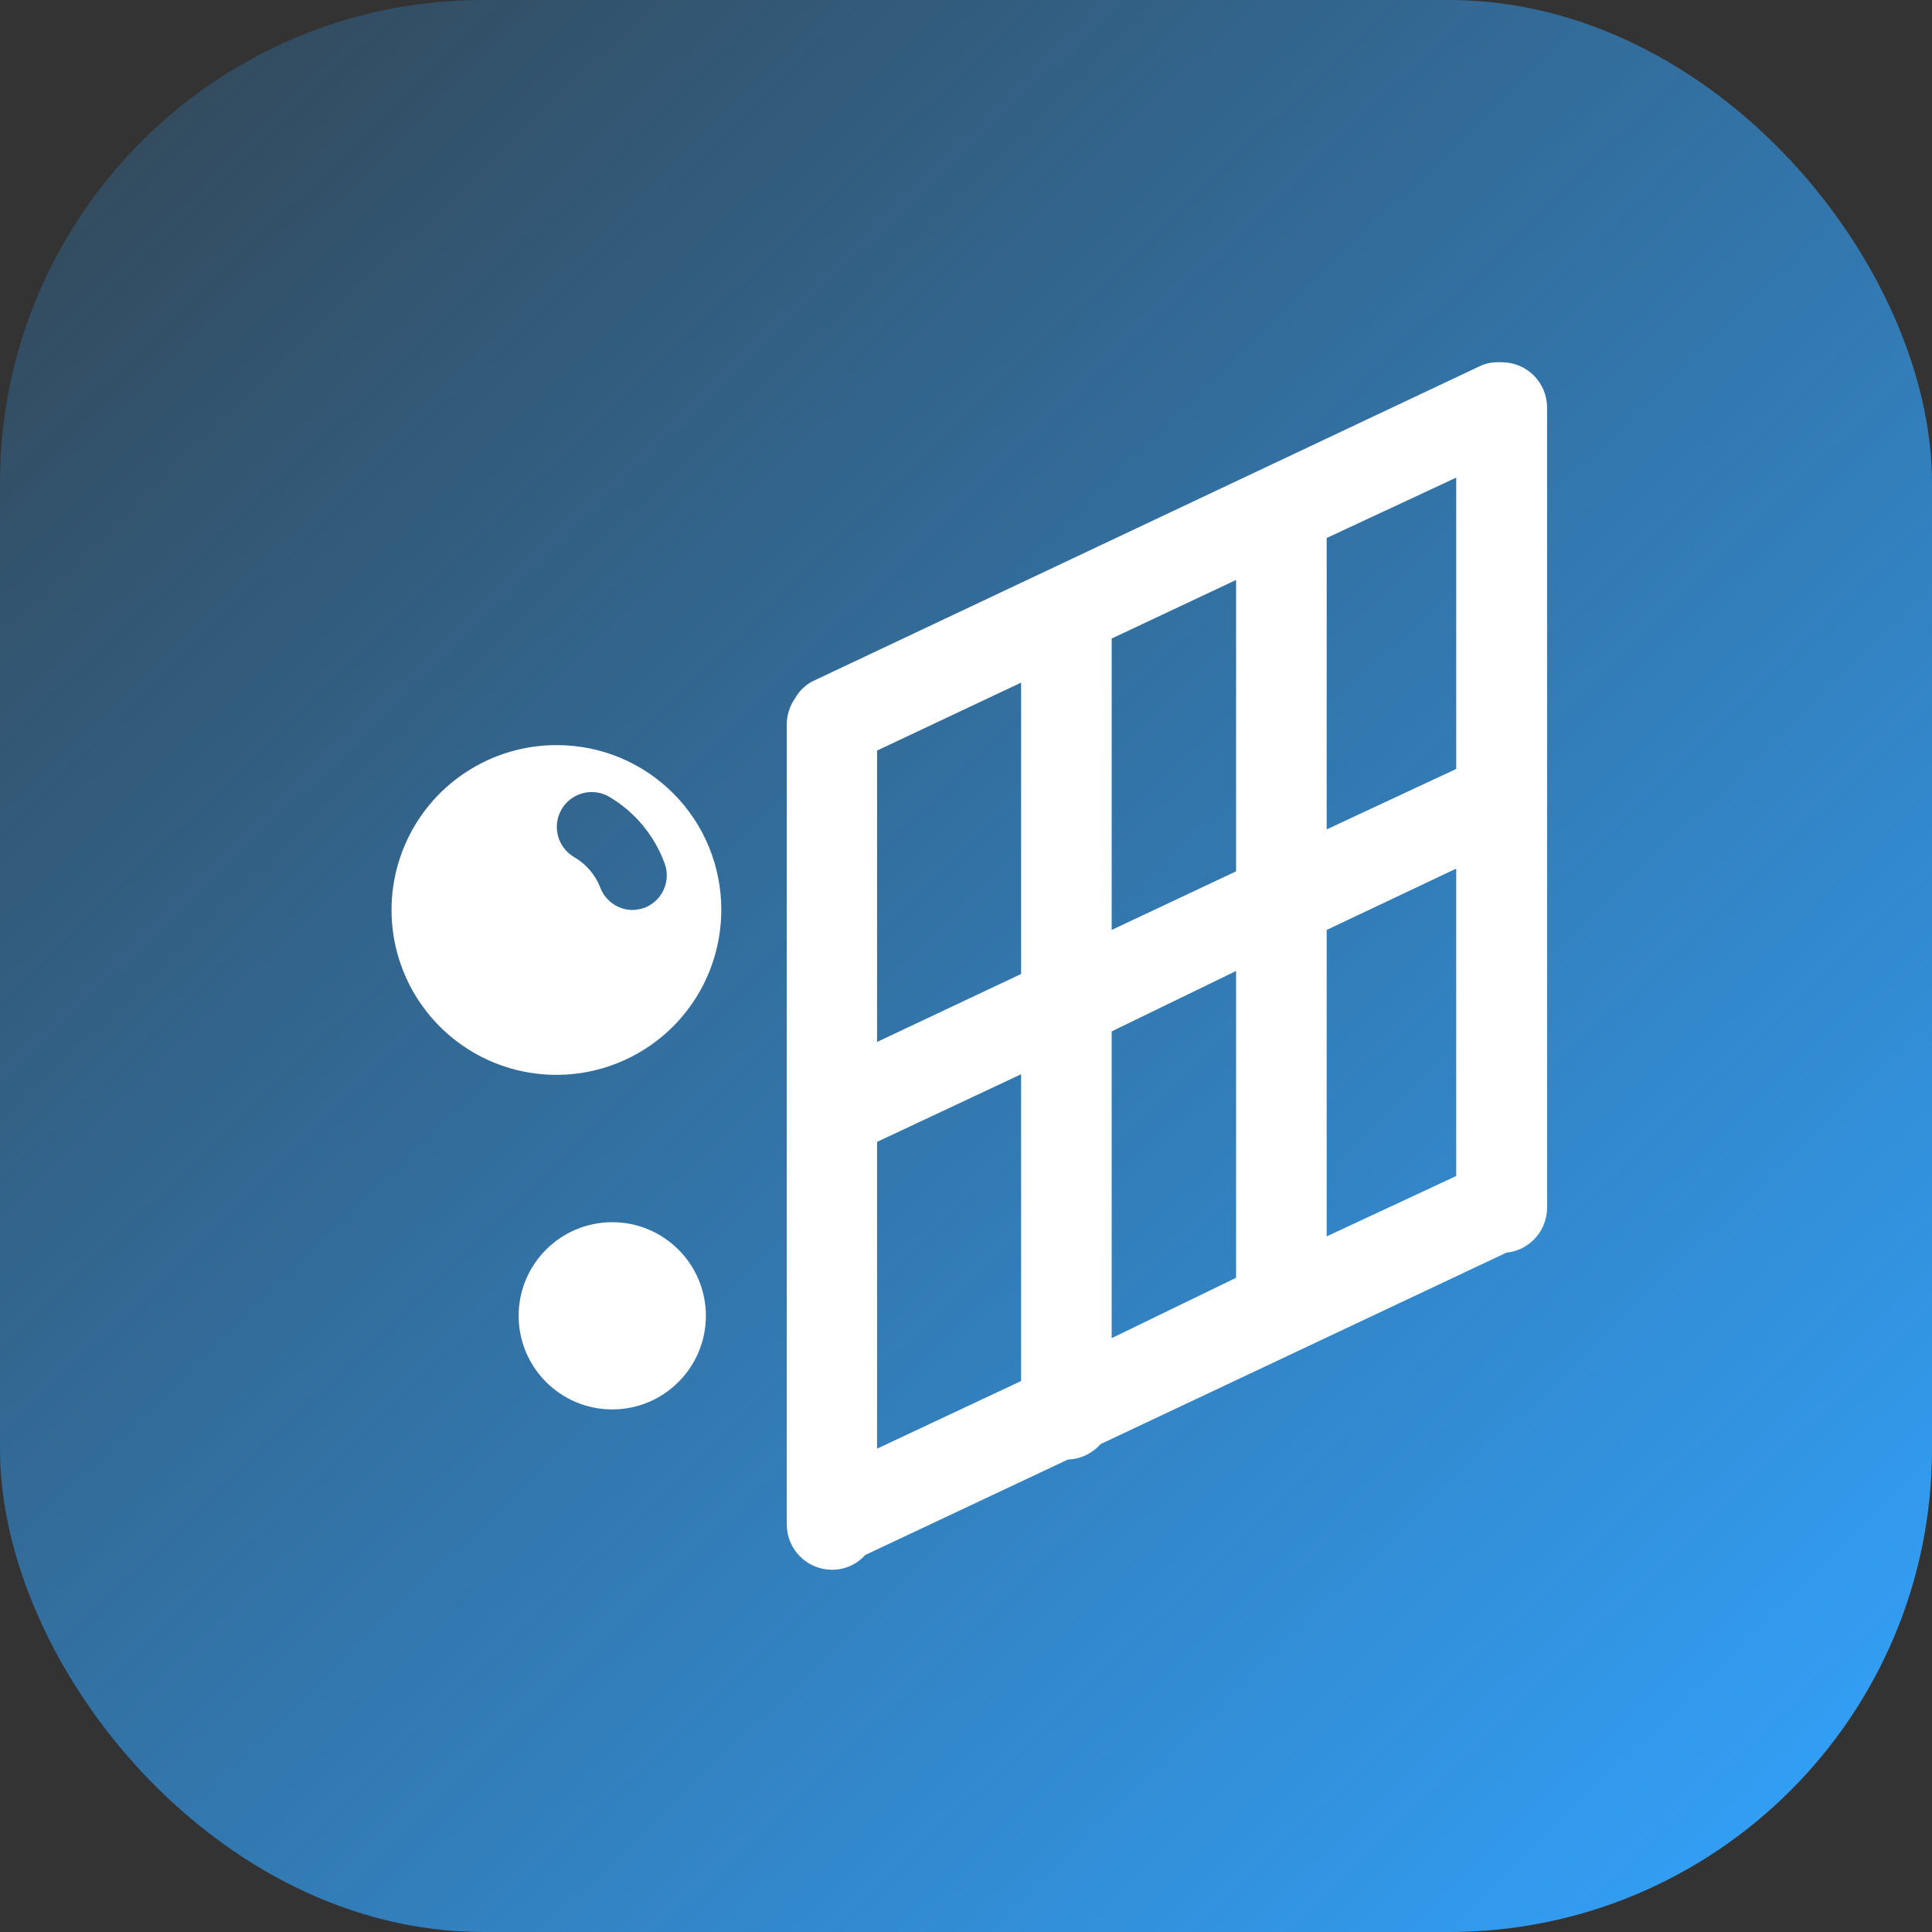 <svg width="64" height="64" viewBox="0 0 64 64" fill="none" xmlns="http://www.w3.org/2000/svg">
<rect x="0" y="0" width="64" height="64" fill="#333333" stroke="none"/>
<g clip-path="url(#clip0_45_223)">
<rect width="64" height="64" rx="16" fill="url(#paint0_linear_45_223)"/>
<path d="M49.739 12H49.619C49.404 11.998 49.192 12.045 48.999 12.14L26.993 22.533C26.719 22.654 26.491 22.861 26.343 23.123C26.165 23.375 26.067 23.674 26.063 23.983V50.5C26.063 50.898 26.221 51.279 26.503 51.561C26.784 51.842 27.166 52 27.564 52C27.771 52.001 27.977 51.957 28.166 51.873C28.356 51.788 28.525 51.665 28.664 51.51L35.376 48.349C35.581 48.343 35.783 48.294 35.969 48.206C36.154 48.118 36.32 47.993 36.456 47.839L49.899 41.497C50.269 41.46 50.611 41.287 50.861 41.012C51.11 40.737 51.249 40.379 51.249 40.007V13.501C51.249 13.303 51.21 13.107 51.134 12.924C51.058 12.741 50.947 12.575 50.806 12.436C50.666 12.296 50.499 12.186 50.316 12.111C50.133 12.037 49.937 11.999 49.739 12ZM48.239 25.473L43.948 27.474V17.822L48.239 15.821V25.473ZM40.947 28.864L36.826 30.805V21.152L40.947 19.212V28.864ZM33.825 32.265L29.054 34.516V24.863L33.825 22.613V32.265ZM29.054 37.826L33.825 35.586V45.748L29.054 47.989V37.826ZM36.826 34.166L40.947 32.165V42.328L36.826 44.328V34.166ZM43.948 40.957V30.805L47.709 29.024L48.239 28.774V38.957L43.948 40.957Z" fill="white"/>
<path d="M18.471 24.683C17.39 24.675 16.331 24.989 15.427 25.584C14.524 26.178 13.818 27.028 13.398 28.024C12.978 29.021 12.864 30.12 13.069 31.182C13.275 32.243 13.791 33.22 14.552 33.988C15.313 34.757 16.285 35.282 17.345 35.497C18.405 35.712 19.505 35.607 20.505 35.197C21.505 34.786 22.361 34.088 22.965 33.19C23.568 32.292 23.891 31.236 23.893 30.154C23.897 29.439 23.759 28.73 23.489 28.068C23.219 27.405 22.82 26.803 22.317 26.295C21.813 25.787 21.214 25.383 20.554 25.106C19.895 24.829 19.187 24.686 18.471 24.683ZM21.342 30.075C21.216 30.117 21.085 30.141 20.952 30.145C20.718 30.143 20.491 30.07 20.3 29.936C20.109 29.802 19.963 29.613 19.882 29.394C19.716 28.973 19.413 28.621 19.021 28.394C18.89 28.318 18.775 28.217 18.683 28.096C18.591 27.975 18.523 27.838 18.484 27.691C18.445 27.544 18.435 27.391 18.456 27.241C18.476 27.09 18.525 26.945 18.601 26.814C18.677 26.682 18.779 26.567 18.899 26.475C19.02 26.383 19.158 26.315 19.305 26.276C19.451 26.237 19.604 26.228 19.755 26.248C19.905 26.268 20.05 26.317 20.182 26.394C21.034 26.899 21.684 27.683 22.022 28.614C22.123 28.898 22.108 29.21 21.98 29.483C21.853 29.756 21.624 29.969 21.342 30.075Z" fill="white"/>
<path d="M20.282 46.689C21.994 46.689 23.383 45.3 23.383 43.588C23.383 41.875 21.994 40.487 20.282 40.487C18.569 40.487 17.181 41.875 17.181 43.588C17.181 45.3 18.569 46.689 20.282 46.689Z" fill="white"/>
</g>
<defs>
<linearGradient id="paint0_linear_45_223" x1="61.846" y1="64" x2="-4.1" y2="-4.205" gradientUnits="userSpaceOnUse">
<stop stop-color="#32A3FD"/>
<stop offset="1" stop-color="#32A3FD" stop-opacity="0.1"/>
</linearGradient>
<clipPath id="clip0_45_223">
<rect width="64" height="64" fill="white"/>
</clipPath>
</defs>
</svg>
